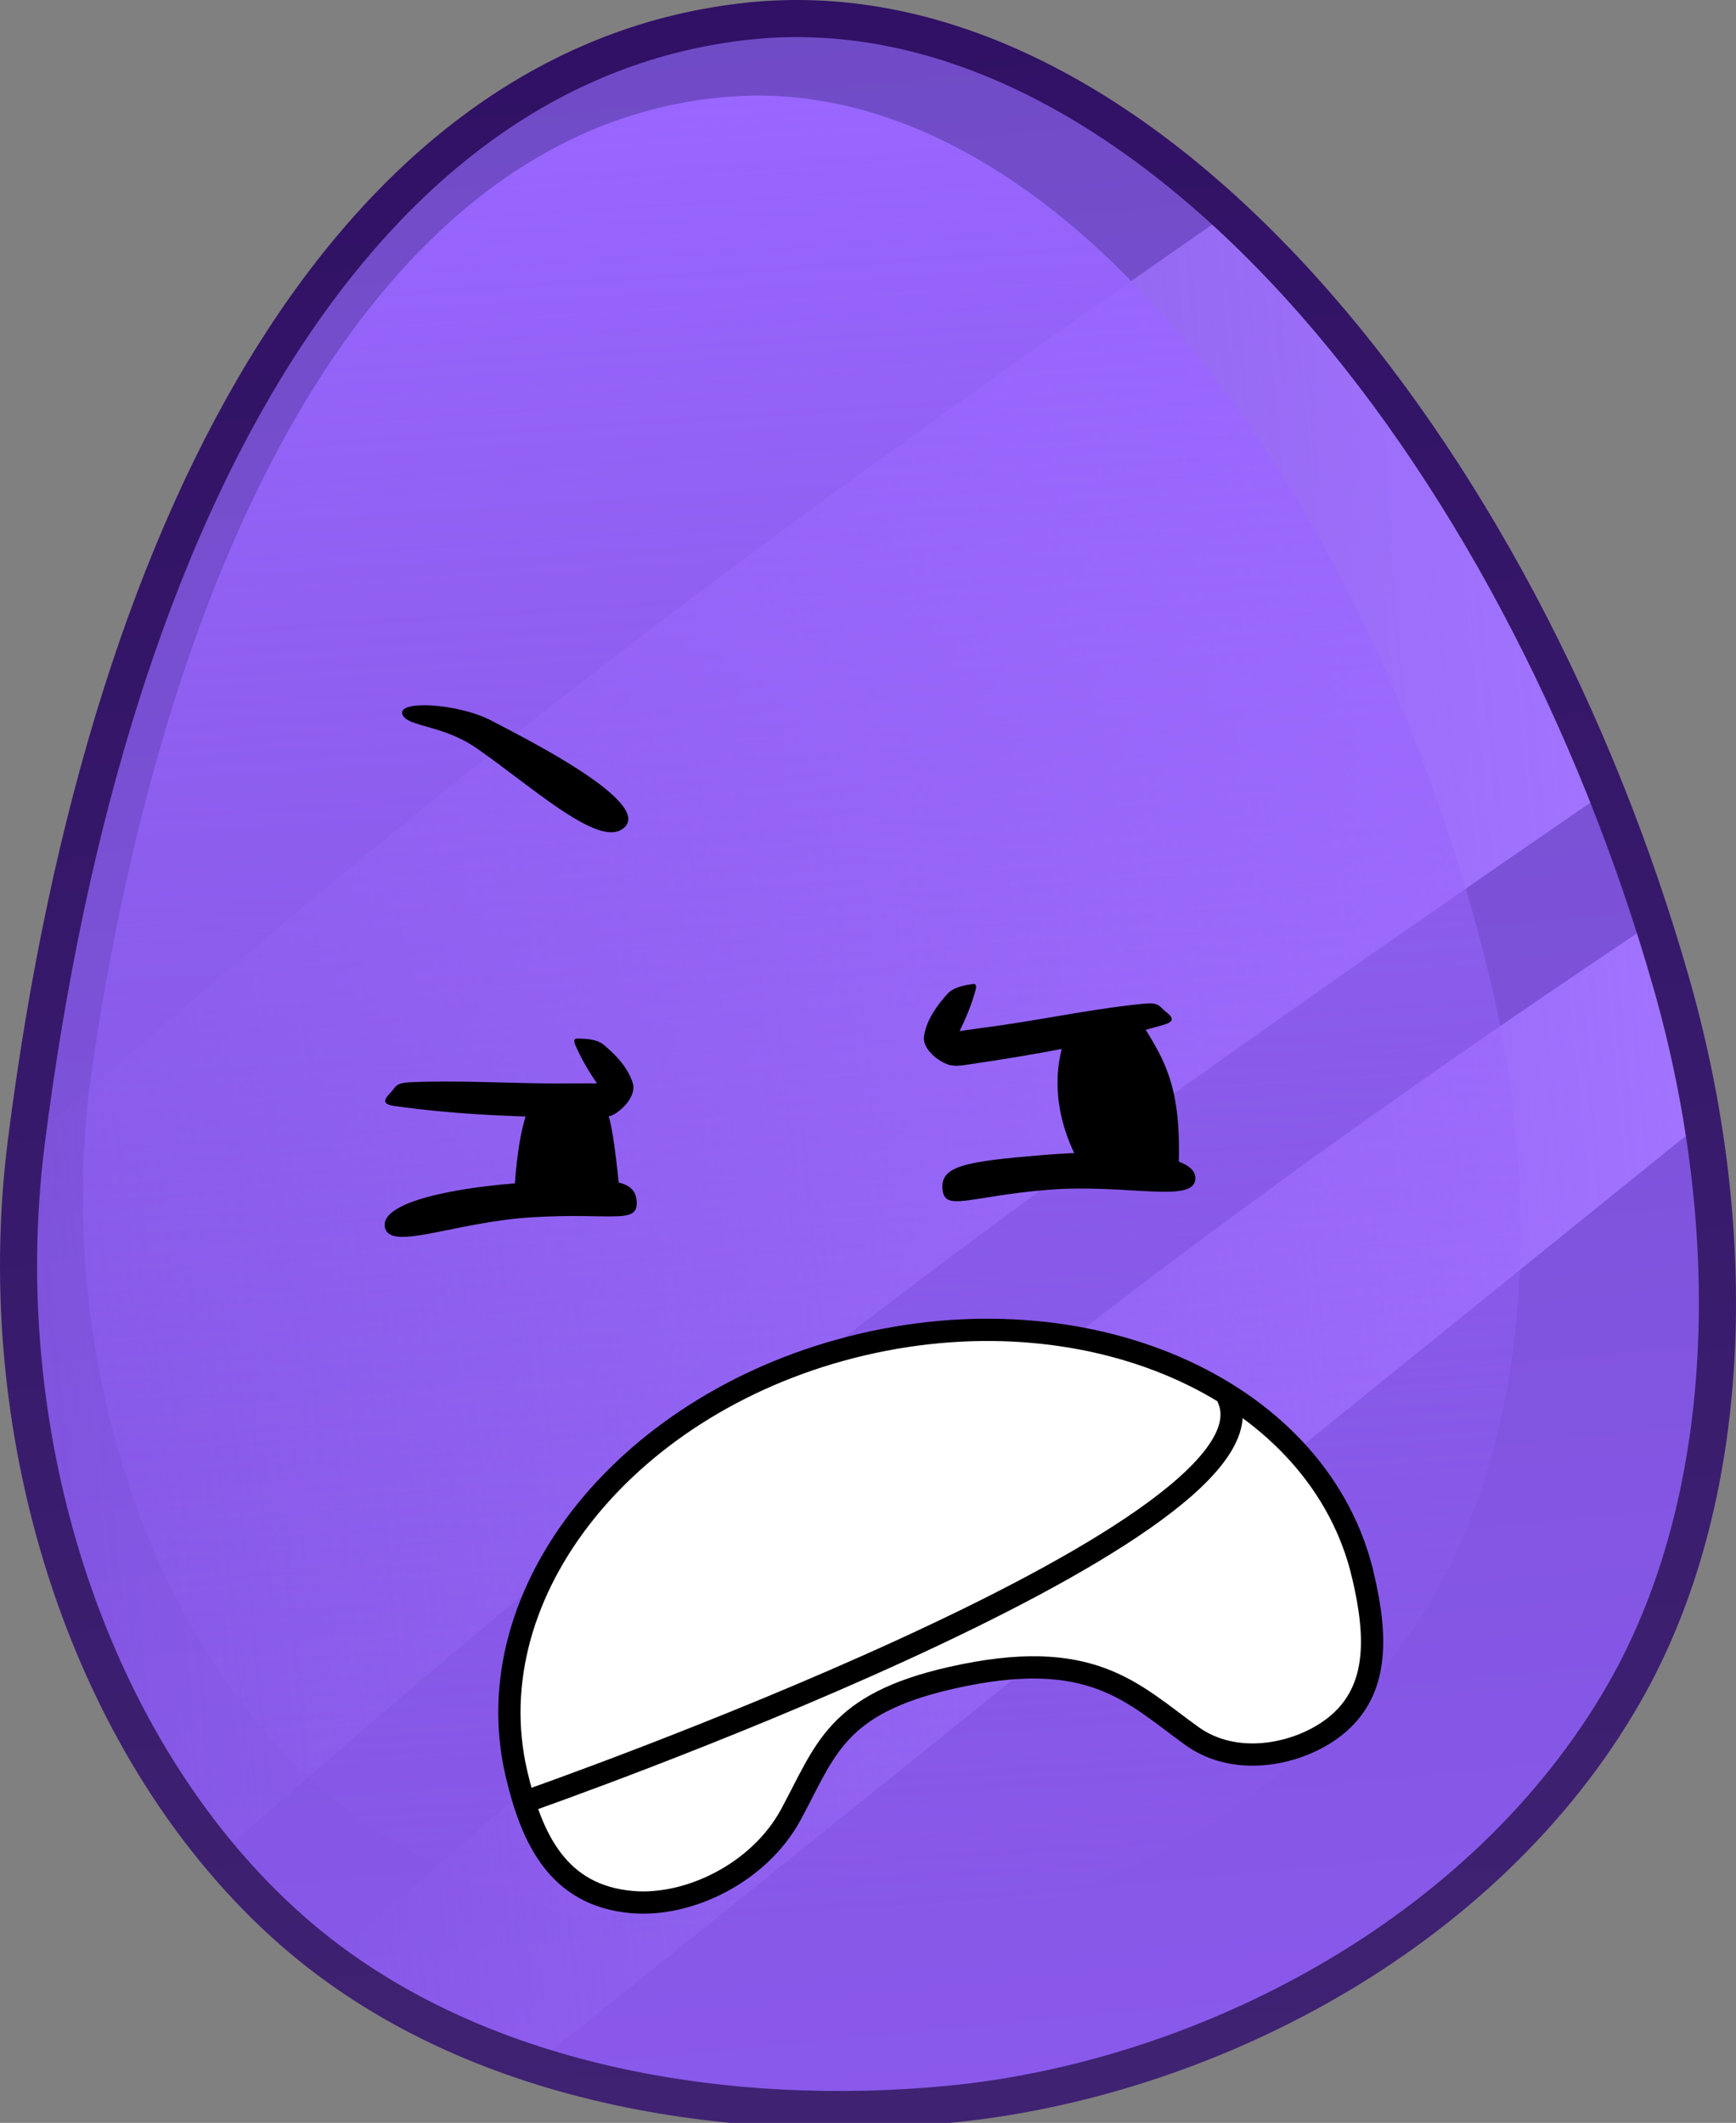 <svg version="1.1" xmlns="http://www.w3.org/2000/svg" xmlns:xlink="http://www.w3.org/1999/xlink" width="116.923" height="142.964" viewBox="0,0,116.923,142.964"><rect x="0" y="0" width="116.923" height="142.964" fill="#808080" stroke="none"/><defs><linearGradient x1="231.833" y1="109.772" x2="245.323" y2="250.068" gradientUnits="userSpaceOnUse" id="color-1"><stop offset="0" stop-color="#704bc6"/><stop offset="1" stop-color="#8a59ec"/></linearGradient><linearGradient x1="181.431" y1="182.698" x2="290.721" y2="172.189" gradientUnits="userSpaceOnUse" id="color-2"><stop offset="0" stop-color="#a273ff" stop-opacity="0"/><stop offset="1" stop-color="#a273ff"/></linearGradient><linearGradient x1="201.152" y1="214.112" x2="298.213" y2="204.779" gradientUnits="userSpaceOnUse" id="color-3"><stop offset="0" stop-color="#a273ff" stop-opacity="0"/><stop offset="1" stop-color="#a273ff"/></linearGradient><linearGradient x1="230.636" y1="114.853" x2="238.734" y2="239.072" gradientUnits="userSpaceOnUse" id="color-4"><stop offset="0" stop-color="#9966ff"/><stop offset="1" stop-color="#9966ff" stop-opacity="0"/></linearGradient><linearGradient x1="231.833" y1="109.772" x2="245.323" y2="250.068" gradientUnits="userSpaceOnUse" id="color-5"><stop offset="0" stop-color="#301165"/><stop offset="1" stop-color="#3f2272"/></linearGradient></defs><g transform="translate(-181.539,-108.341)"><g data-paper-data="{&quot;isPaintingLayer&quot;:true}" fill-rule="nonzero" stroke-linejoin="miter" stroke-miterlimit="10" stroke-dasharray="" stroke-dashoffset="0" style="mix-blend-mode: normal"><g stroke-linecap="butt"><path d="M294.117,174.58c4.724,16.562 4.328,34.695 -3.202,47.809c-9.407,16.382 -28.461,26.031 -45.455,27.665c-14.465,1.391 -32.123,-1.069 -44.213,-11.667c-13.484,-11.82 -20.503,-32.938 -17.934,-53.153c5.607,-44.11 23.069,-72.79 48.657,-75.474c26.456,-2.776 51.913,28.94 62.147,64.82z" fill="url(#color-1)" stroke="none" stroke-width="0"/><path d="M183.288,185.432c30.04,-26.358 48.117,-39.904 80.943,-62.699c10.362,9.534 19.288,23.436 25.478,38.935c-37.858,26.039 -58.906,41.286 -93.432,71.606c-10.154,-12.19 -15.159,-30.342 -12.989,-47.842z" fill="url(#color-2)" stroke="none" stroke-width="0"/><path d="M294.117,174.58c0.879,3.083 1.581,6.22 2.093,9.369c0.048,-0.136 -47.881,38.795 -78.705,63.409c-4.94,-1.594 -9.652,-3.879 -13.83,-7.004c33.347,-29.06 52.408,-45.325 89.199,-69.88c0.436,1.362 0.851,2.731 1.243,4.107z" fill="url(#color-3)" stroke="none" stroke-width="0"/><path d="M281.818,173.943c3.606,14.76 2.842,30.75 -3.841,42.093c-8.349,14.171 -24.705,22.105 -39.127,23.029c-12.276,0.787 -27.163,-1.922 -37.145,-11.643c-11.133,-10.842 -16.574,-29.692 -13.921,-47.453c5.789,-38.755 21.247,-63.533 42.968,-65.122c22.457,-1.643 43.253,27.121 51.066,59.096z" fill="url(#color-4)" stroke="none" stroke-width="0"/><path d="M294.117,174.58c4.724,16.562 4.328,34.695 -3.202,47.809c-9.407,16.382 -28.461,26.031 -45.455,27.665c-14.465,1.391 -32.123,-1.069 -44.213,-11.667c-13.484,-11.82 -20.503,-32.938 -17.934,-53.153c5.607,-44.11 23.069,-72.79 48.657,-75.474c26.456,-2.776 51.913,28.94 62.147,64.82z" fill="none" stroke="url(#color-5)" stroke-width="2.5"/></g><path d="M266.611,197.333" fill="none" stroke="#000000" stroke-width="1.5" stroke-linecap="round"/><path d="M273.34,214.449c0.974,4.164 1.137,8.026 -2.205,10.396c-2.417,1.714 -6.433,2.475 -9.306,0.417c-4.008,-2.873 -6.741,-6.09 -16.26,-3.917c-7.729,1.764 -8.411,4.846 -10.762,9.196c-2.113,3.908 -6.848,6.229 -10.698,5.895c-5.004,-0.433 -6.766,-4.288 -7.786,-8.649c-2.872,-12.279 7.563,-25.219 23.307,-28.902c15.745,-3.683 30.837,3.285 33.709,15.564z" fill="#ffffff" stroke="#000000" stroke-width="1.5" stroke-linecap="butt"/><path d="M264.278,202.556c3.912,9.148 -47,27 -47,27" fill="none" stroke="#000000" stroke-width="1.5" stroke-linecap="round"/><g fill="#000000" stroke="none" stroke-width="0"><path d="M222.357,182.987c0.474,1.059 0.735,3.923 0.896,5.428c-2.262,0.28 -4.663,0.022 -7.09,0.586c0.079,-1.979 0.387,-4.686 0.982,-6.014c0,0 4.545,-1.491 5.212,0z" stroke-linecap="butt"/><path d="M218.685,181.306c1.105,0.007 2.275,-0.02 3.414,0c0.285,0.005 -0.107,0.356 -0.238,0.159c-0.624,-0.886 -1.168,-1.801 -1.588,-2.779c-0.106,-0.247 -0.042,-0.399 0.079,-0.397c0.645,-0.003 1.364,0.024 1.826,0.397c0.841,0.694 1.668,1.559 1.985,2.62c0.172,0.579 -0.265,1.264 -0.715,1.667c-0.528,0.468 -0.853,0.674 -1.985,0.635c-4.468,-0.019 -8.984,-0.159 -13.417,-0.794c-1.108,-0.159 -0.28,-0.753 -0.079,-1.032c0.277,-0.38 0.421,-0.52 1.191,-0.556c3.079,-0.142 6.323,0.06 9.527,0.079z" stroke-linecap="round"/><path d="M224.422,189.267c0.092,1.558 -1.669,0.732 -6.993,1.048c-5.324,0.315 -9.696,2.374 -9.975,0.633c-0.261,-1.632 4.595,-2.68 9.919,-2.995c5.324,-0.315 6.956,-0.243 7.048,1.315z" stroke-linecap="butt"/></g><g data-paper-data="{&quot;index&quot;:null}" fill="#000000" stroke="none" stroke-width="0"><path d="M258.459,177.302c1.651,2.606 2.713,4.492 2.445,10.065c-2.482,-0.216 -4.323,-0.622 -6.601,-0.58c-1.428,-2.513 -2.074,-5.635 -1.004,-8.625c0.45,-1.57 5.16,-0.86 5.16,-0.86z" stroke-linecap="butt"/><path d="M258.618,175.933c0.767,-0.073 0.93,0.045 1.257,0.382c0.238,0.248 1.142,0.72 0.067,1.033c-4.299,1.254 -8.75,2.03 -13.171,2.679c-1.115,0.198 -1.465,0.04 -2.055,-0.349c-0.501,-0.335 -1.032,-0.953 -0.943,-1.55c0.164,-1.095 0.861,-2.068 1.595,-2.874c0.405,-0.434 1.112,-0.562 1.752,-0.651c0.12,-0.02 0.204,0.123 0.135,0.382c-0.278,1.027 -0.687,2.009 -1.18,2.975c-0.102,0.214 -0.539,-0.078 -0.258,-0.124c1.125,-0.181 2.286,-0.319 3.38,-0.482c3.169,-0.471 6.353,-1.129 9.42,-1.423z" stroke-linecap="round"/><path d="M251.808,186.125c5.315,-0.439 10.271,-0.087 10.243,1.566c-0.03,1.763 -4.649,0.342 -9.964,0.781c-5.315,0.439 -6.942,1.505 -7.071,-0.051c-0.128,-1.555 1.477,-1.857 6.792,-2.296z" stroke-linecap="butt"/></g><path d="M208.642,156.447c-0.351,-0.98 3.776,-0.741 5.996,0.426c2.219,1.167 11.338,5.718 8.764,7.336c-1.71,1.074 -6,-2.855 -9.747,-5.469c-2.322,-1.62 -4.702,-1.426 -5.012,-2.293z" fill="#000000" stroke="#000000" stroke-width="0" stroke-linecap="round"/></g></g></svg>
